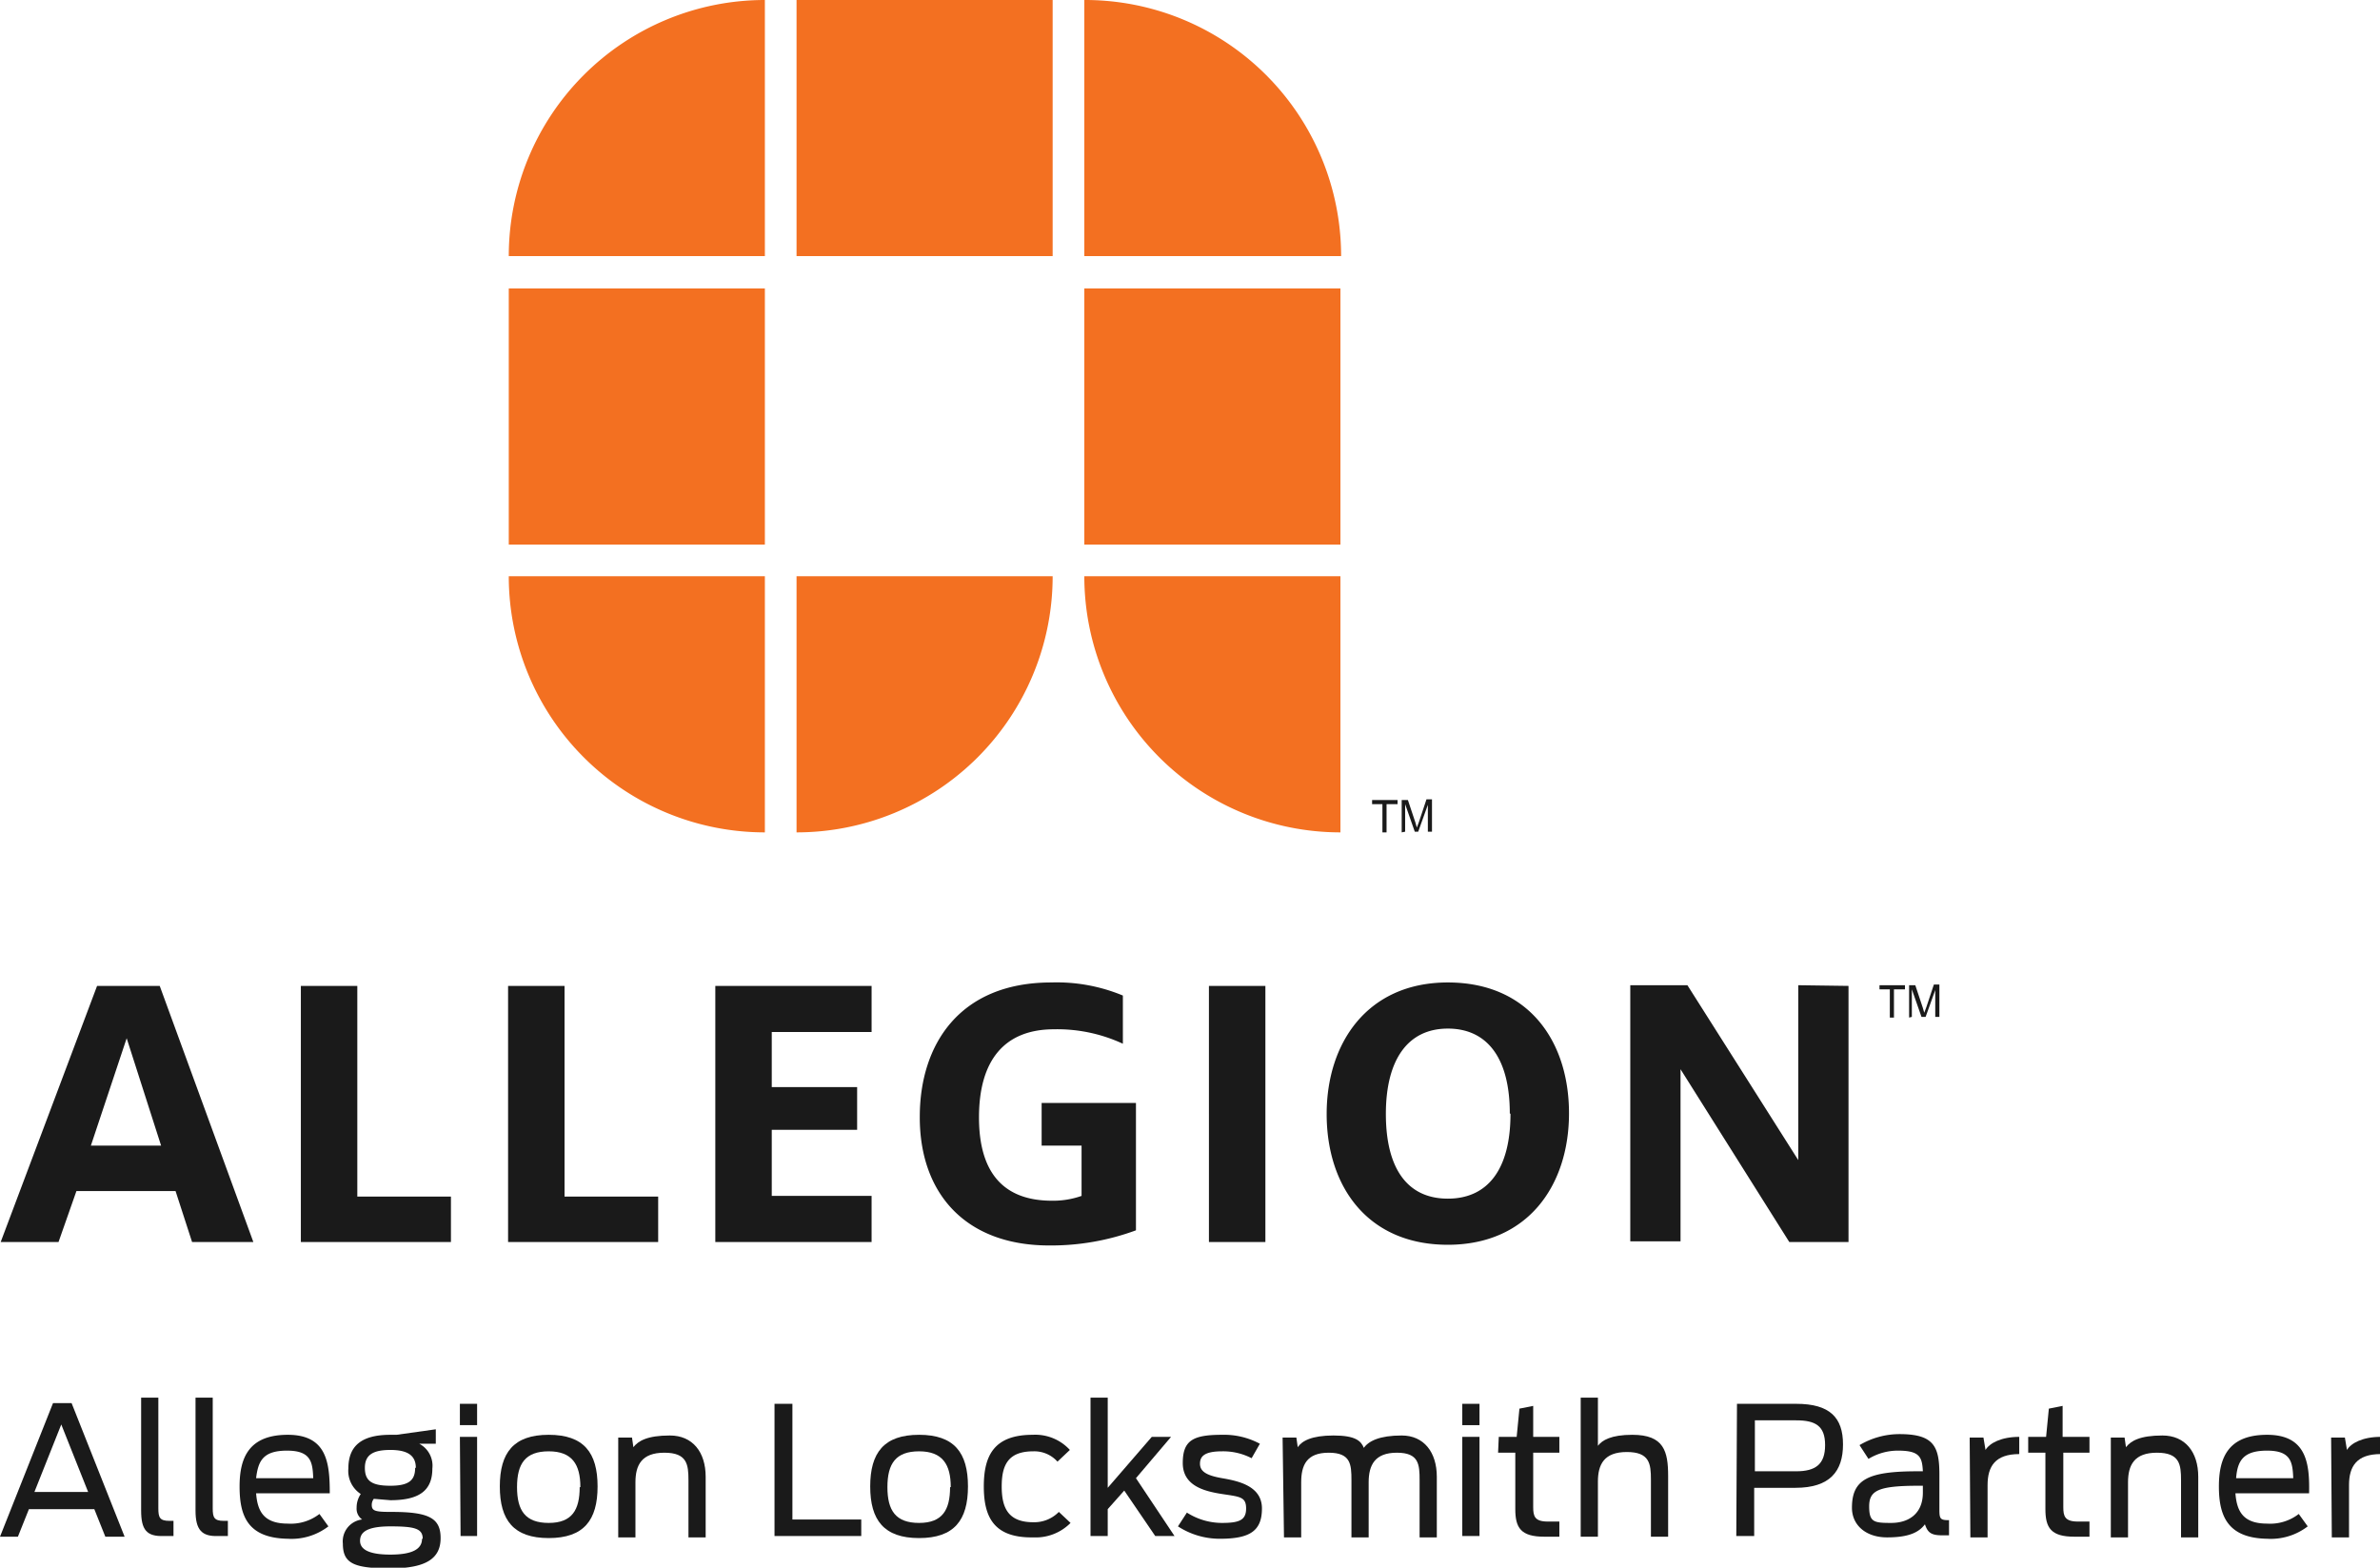 <svg id="Layer_1" data-name="Layer 1" xmlns="http://www.w3.org/2000/svg" viewBox="0 0 345.7 227.7"><defs><style>.cls-1{fill:#f37021;}.cls-2{fill:#1a1a1a;}</style></defs><title>allegion-partner-logo</title><path class="cls-1" d="M138.6,102.7v4.7H101.4V70.2h37.2Zm83.7-32.5H185v37.2h37.2V70.2ZM180.4,28.3H143.2V65.5h37.2V28.3Zm-41.8,0a37.2,37.2,0,0,0-37.2,37.2h37.2Zm83.7,37.2A37.2,37.2,0,0,0,185,28.3V65.5ZM101.4,112a37.2,37.2,0,0,0,37.2,37.2V112Zm41.8,37.2A37.2,37.2,0,0,0,180.4,112H143.2ZM185,112a37.2,37.2,0,0,0,37.2,37.2V112Z" transform="translate(-27.5 -28.3)"/><path class="cls-2" d="M228.3,149.2v-4.1h-1.5v-.6h3.7v.6h-1.6v4.1Zm2.8,0v-4.7h.9l1.1,3.3.2.7.3-.8,1.1-3.3h.8v4.7h-.6v-3.9l-1.4,3.9H233l-1.4-4v4Z" transform="translate(-27.5 -28.3)"/><path class="cls-2" d="M41.6,171.5h9.1l13.6,37.2H55.4l-2.4-7.4H38.6L36,208.7H27.6Zm9.3,23.2-5-15.6-5.2,15.6Zm20.3-23.2h8.2v30.6H93v6.6H71.2Zm30.1,0h8.2v30.6h13.6v6.6H101.3Zm30.1,0h22.7v6.7H139.6v8h12.4v6.2H139.6V202h14.5v6.7H131.4Zm29.7,19c0-10.4,5.7-19.5,19.1-19.5a25,25,0,0,1,10.4,1.9v7a22.6,22.6,0,0,0-10-2.1c-7.2,0-10.9,4.5-10.9,12.8s3.8,12.1,10.6,12.1a12.4,12.4,0,0,0,4.3-.7v-7.3h-5.8v-6.2h13.7V207a35.6,35.6,0,0,1-12.6,2.2C167.7,209.2,161.1,201.6,161.1,190.6Zm42-19h8.2v37.2h-8.2V171.5Zm17.1,18.6c0-10.3,5.9-19.1,17.6-19.1s17.6,8.5,17.6,19-6,19.1-17.6,19.1S220.2,200.7,220.2,190.1Zm26.6-.1c0-7.9-3.2-12.3-9-12.3s-9,4.5-9,12.4,3.1,12.3,9,12.3S246.9,198,246.9,190.1Zm41.9-18.6v25.4l-16.1-25.4h-8.3v37.2h7.3V183.6l15.8,25.1H296V171.5Zm13.3,4.7v-4.1h-1.5v-.6h3.7v.6h-1.6v4.1Zm2.8,0v-4.7h.9l1.1,3.3.2.7.3-.8,1.1-3.3h.8v4.7h-.6v-3.9l-1.4,3.9h-.6l-1.4-4v4Z" transform="translate(-27.5 -28.3)"/><path class="cls-2" d="M35.2,232.1h2.7l7.7,19.4H42.8l-1.6-4H31.7l-1.6,4H27.5ZM40.3,245l-3.9-9.8L32.5,245Z" transform="translate(-27.5 -28.3)"/><path class="cls-2" d="M48,247.7V231.3h2.5v16.1c0,1.3.2,1.8,1.6,1.8h.6v2.2H51.3C48.8,251.5,48,250.5,48,247.7Z" transform="translate(-27.5 -28.3)"/><path class="cls-2" d="M55.9,247.7V231.3h2.5v16.1c0,1.3.2,1.8,1.6,1.8h.6v2.2H59.2C56.8,251.5,55.9,250.5,55.9,247.7Z" transform="translate(-27.5 -28.3)"/><path class="cls-2" d="M62.3,244.2c0-4.1,1.3-7.5,7-7.5s6.1,4.1,6.1,8.5H64.7c.2,2.6,1.1,4.4,4.6,4.4a6.8,6.8,0,0,0,4.6-1.4l1.3,1.8a8.8,8.8,0,0,1-5.9,1.8C63.4,251.7,62.3,248.4,62.3,244.2Zm2.5-1.2H73c-.1-2.3-.3-4-3.8-4S65,240.5,64.7,243Z" transform="translate(-27.5 -28.3)"/><path class="cls-2" d="M81.8,246a1.4,1.4,0,0,0-.3.9c0,.9.6,1,2.9,1,5.4,0,7.1.9,7.1,3.8s-2,4.4-7.3,4.4-6.9-.7-6.9-3.6a3.2,3.2,0,0,1,2.8-3.5,1.9,1.9,0,0,1-.8-1.7,3.5,3.5,0,0,1,.6-2,4,4,0,0,1-1.8-3.7c0-3.2,1.8-4.9,6.1-4.9h.9l5.7-.8V238H88.4a3.6,3.6,0,0,1,1.9,3.6c0,3.2-1.9,4.6-6.1,4.6Zm7.1,5.8c0-1.5-1.2-1.8-4.7-1.8s-4.4.9-4.4,2.1,1.2,2,4.4,2S88.8,253.3,88.8,251.8Zm-1-10.3c0-1.8-1.2-2.6-3.7-2.6s-3.7.7-3.7,2.6,1,2.6,3.7,2.6S87.8,243.3,87.8,241.5Z" transform="translate(-27.5 -28.3)"/><path class="cls-2" d="M94.3,232.2h2.5v3.1H94.3Zm0,4.8h2.5v14.4H94.4Z" transform="translate(-27.5 -28.3)"/><path class="cls-2" d="M100.1,244.2c0-4.9,2-7.5,7.1-7.5s7.1,2.6,7.1,7.5-2,7.5-7.1,7.5S100.1,249.1,100.1,244.2Zm11.7.1c0-3.3-1.2-5.2-4.6-5.2s-4.6,1.8-4.6,5.2,1.2,5.2,4.6,5.2S111.7,247.6,111.7,244.3Z" transform="translate(-27.5 -28.3)"/><path class="cls-2" d="M117.3,237.1h2l.2,1.4c.7-.9,2-1.7,5.3-1.7s5.2,2.4,5.2,6v8.8h-2.5v-8.3c0-2.3-.2-4-3.5-4s-4.2,1.8-4.2,4.3v8h-2.5Z" transform="translate(-27.5 -28.3)"/><path class="cls-2" d="M140,232.2h2.6V249h10v2.4H140Z" transform="translate(-27.5 -28.3)"/><path class="cls-2" d="M153.9,244.2c0-4.9,2-7.5,7.1-7.5s7.1,2.6,7.1,7.5-2,7.5-7.1,7.5S153.9,249.1,153.9,244.2Zm11.7.1c0-3.3-1.2-5.2-4.6-5.2s-4.6,1.8-4.6,5.2,1.2,5.2,4.6,5.2S165.5,247.6,165.5,244.3Z" transform="translate(-27.5 -28.3)"/><path class="cls-2" d="M170.4,244.2c0-4.5,1.5-7.5,7.1-7.5a6.8,6.8,0,0,1,5.4,2.2l-1.8,1.7a4.5,4.5,0,0,0-3.5-1.5c-3.6,0-4.6,1.9-4.6,5.1s1,5.2,4.6,5.2a5,5,0,0,0,3.7-1.5l1.7,1.6a7.1,7.1,0,0,1-5.4,2.1C171.9,251.7,170.4,248.7,170.4,244.2Z" transform="translate(-27.5 -28.3)"/><path class="cls-2" d="M185.9,231.3h2.5v13.1l6.4-7.4h2.8l-5.1,6,5.6,8.4h-2.8l-4.5-6.6-2.4,2.7v3.9h-2.5Z" transform="translate(-27.5 -28.3)"/><path class="cls-2" d="M198.6,250l1.3-2a9.5,9.5,0,0,0,5.1,1.5c2.5,0,3.5-.4,3.5-2.1s-.9-1.7-3.5-2.1-5.7-1.2-5.7-4.5,1.5-4.1,5.7-4.1a11,11,0,0,1,5.5,1.3l-1.2,2.1a9,9,0,0,0-4.3-1c-2.5,0-3.2.7-3.2,1.8s.9,1.7,3.2,2.1,5.8,1.1,5.8,4.4-1.8,4.4-6.1,4.4A11.1,11.1,0,0,1,198.6,250Z" transform="translate(-27.5 -28.3)"/><path class="cls-2" d="M213.8,237.1h2l.2,1.4c.6-.9,2-1.7,5.2-1.7s4,.8,4.4,1.8c.7-1,2.3-1.8,5.5-1.8s5.1,2.4,5.1,6v8.8h-2.5v-8.3c0-2.3-.1-4-3.3-4s-4.1,1.8-4.1,4.3v8h-2.5v-8.3c0-2.3-.1-4-3.3-4s-4,1.8-4,4.3v8h-2.5Z" transform="translate(-27.5 -28.3)"/><path class="cls-2" d="M239.9,232.2h2.5v3.1h-2.5Zm0,4.8h2.5v14.4h-2.5Z" transform="translate(-27.5 -28.3)"/><path class="cls-2" d="M245.2,237h2.6l.4-4.1,2-.4V237h3.8v2.3h-3.8v7.9c0,1.3.2,2.1,2.1,2.1h1.7v2.2h-2.2c-3.4,0-4.2-1.3-4.2-4v-8.2h-2.5Z" transform="translate(-27.5 -28.3)"/><path class="cls-2" d="M257.1,231.3h2.5v7c.6-.8,1.9-1.6,5-1.6,4.6,0,5.2,2.4,5.2,6v8.8h-2.5v-8.3c0-2.3-.2-4-3.5-4s-4.2,1.8-4.2,4.3v8h-2.5Z" transform="translate(-27.5 -28.3)"/><path class="cls-2" d="M279.8,232.2h8.6c4.9,0,6.8,2,6.8,5.9s-1.9,6.3-6.9,6.3h-6v7h-2.6Zm8.6,9.8c2.8,0,4.2-1,4.2-3.8s-1.4-3.6-4.2-3.6h-6v7.4Z" transform="translate(-27.5 -28.3)"/><path class="cls-2" d="M296.5,247.3c0-4.1,2.3-5.3,9.5-5.3h.8c-.1-2.1-.5-3-3.6-3a8.2,8.2,0,0,0-4.3,1.2l-1.3-2a11.4,11.4,0,0,1,5.8-1.6c4.9,0,5.8,1.7,5.8,5.8v5.1c0,1.4.1,1.6,1.4,1.6v2.2h-1c-1.6,0-2.1-.4-2.5-1.6-.9,1.2-2.4,1.9-5.5,1.9S296.5,249.8,296.5,247.3Zm10.3-2.3v-.9h-.6c-5.9,0-7.2.7-7.2,3s.7,2.4,3.2,2.4S306.8,248.2,306.8,245.1Z" transform="translate(-27.5 -28.3)"/><path class="cls-2" d="M313.6,237.1h2l.3,1.8c.6-1,2.3-1.9,4.9-1.9v2.5c-3.5,0-4.6,1.8-4.6,4.5v7.6h-2.5Z" transform="translate(-27.5 -28.3)"/><path class="cls-2" d="M322.1,237h2.6l.4-4.1,2-.4V237H331v2.3h-3.8v7.9c0,1.3.2,2.1,2.1,2.1H331v2.2h-2.2c-3.4,0-4.2-1.3-4.2-4v-8.2h-2.5Z" transform="translate(-27.5 -28.3)"/><path class="cls-2" d="M334.1,237.1h2l.2,1.4c.7-.9,2-1.7,5.3-1.7s5.2,2.4,5.2,6v8.8h-2.5v-8.3c0-2.3-.2-4-3.5-4s-4.2,1.8-4.2,4.3v8h-2.5Z" transform="translate(-27.5 -28.3)"/><path class="cls-2" d="M349.8,244.2c0-4.1,1.3-7.5,7-7.5s6.2,4.1,6.1,8.5H352.2c.2,2.6,1.1,4.4,4.6,4.4a6.8,6.8,0,0,0,4.6-1.4l1.3,1.8a8.8,8.8,0,0,1-5.9,1.8C351,251.7,349.8,248.4,349.8,244.2Zm2.5-1.2h8.3c-.1-2.3-.3-4-3.8-4S352.5,240.5,352.3,243Z" transform="translate(-27.5 -28.3)"/><path class="cls-2" d="M366.1,237.1h2l.3,1.8c.6-1,2.3-1.9,4.9-1.9v2.5c-3.5,0-4.6,1.8-4.6,4.5v7.6h-2.5Z" transform="translate(-27.5 -28.3)"/></svg>